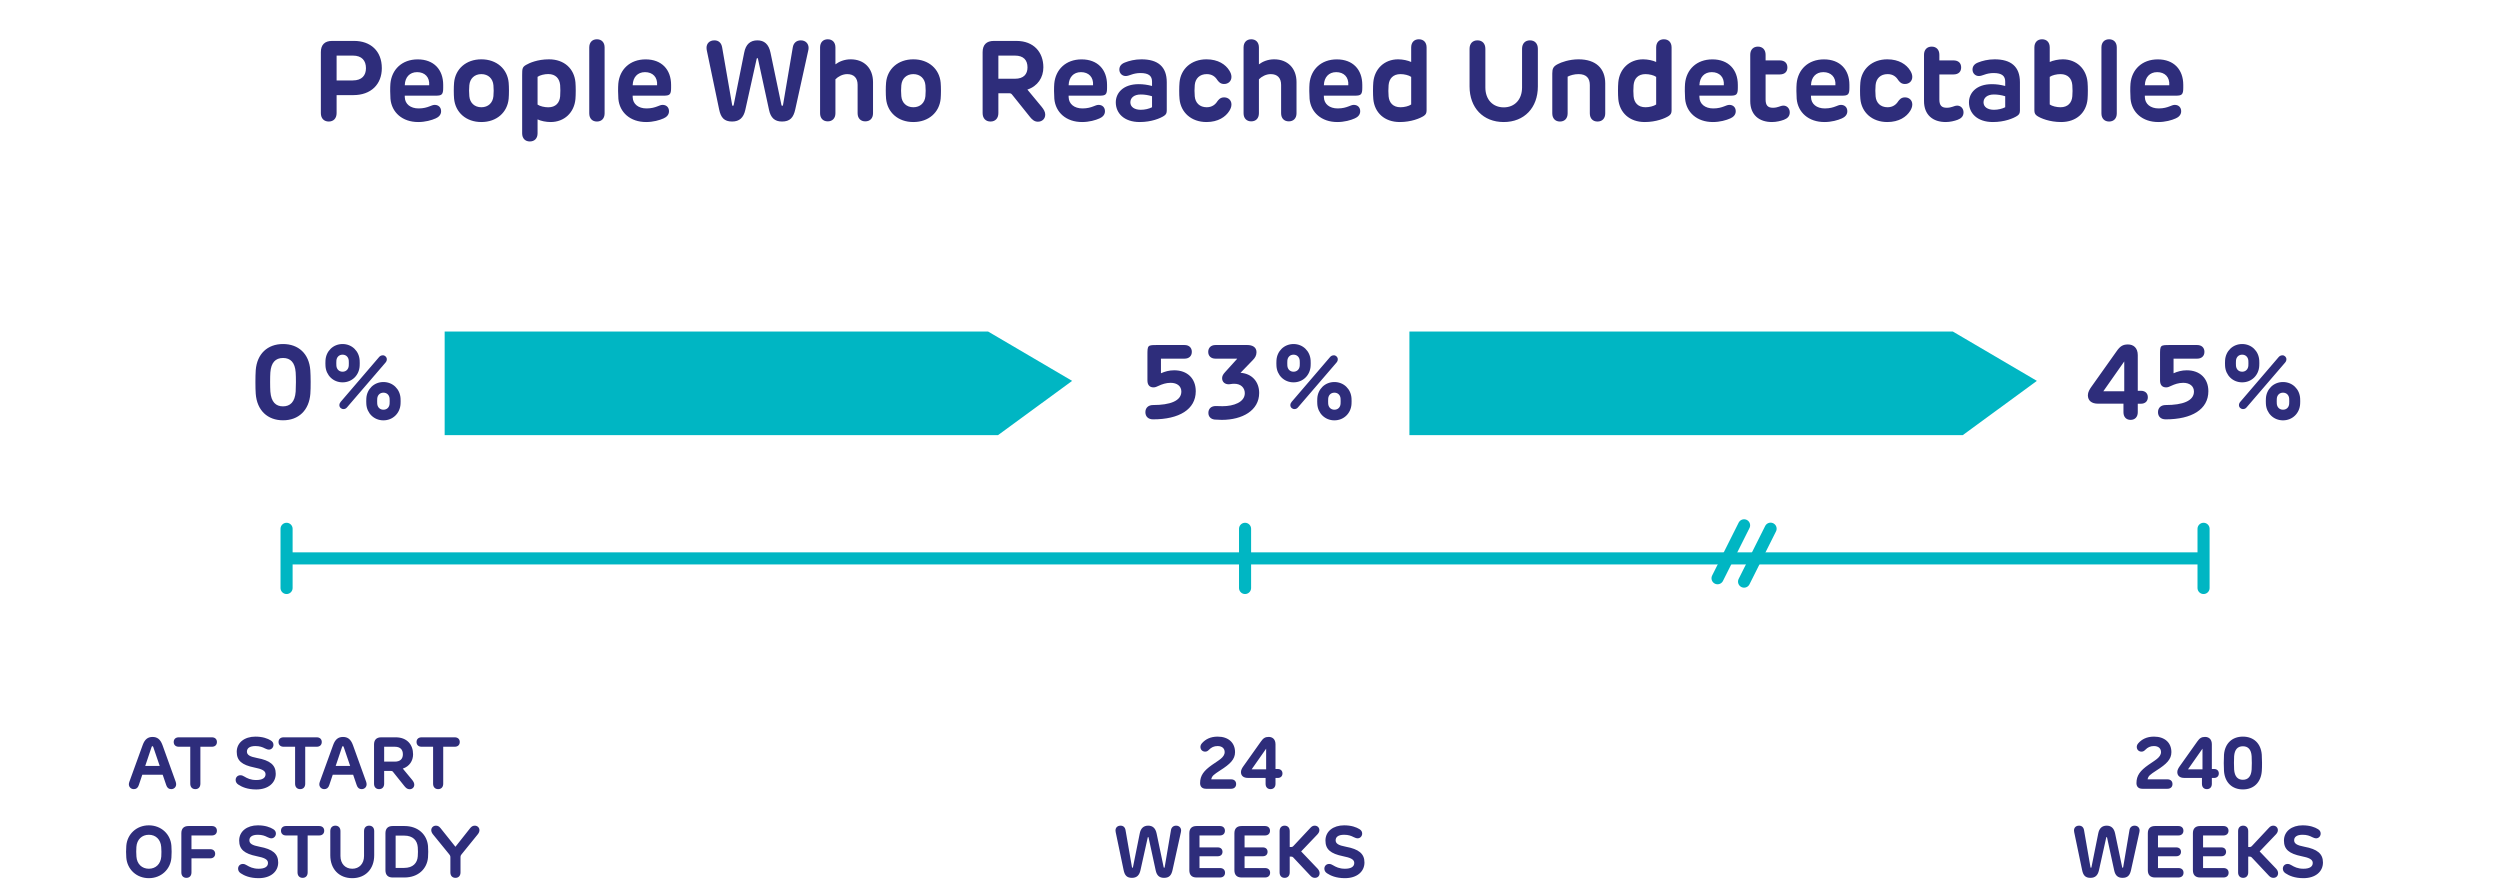<svg width="310" height="109" viewBox="0 0 310 109" fill="none" xmlns="http://www.w3.org/2000/svg">
<path d="M43.909 5.074H41.172C40.262 5.074 39.786 5.557 39.786 6.467V14.02C39.786 14.678 40.171 15.07 40.766 15.07C41.354 15.07 41.739 14.678 41.739 14.02V11.794H43.818C45.995 11.794 47.346 10.464 47.346 8.448C47.346 6.313 45.939 5.074 43.909 5.074ZM41.739 9.974V6.894H43.769C44.868 6.894 45.379 7.517 45.379 8.455C45.379 9.344 44.882 9.974 43.748 9.974H41.739ZM51.861 15.133C52.722 15.133 53.528 14.909 54.032 14.678C54.346 14.538 54.697 14.272 54.697 13.796C54.697 13.299 54.361 13.005 53.906 13.005C53.675 13.005 53.507 13.103 53.248 13.194C52.94 13.313 52.513 13.446 51.91 13.446C50.889 13.446 50.224 12.893 50.196 12.074L50.188 11.864H54.025C54.773 11.864 54.956 11.738 54.956 10.898V10.527C54.956 8.623 53.786 7.363 51.798 7.363C49.839 7.363 48.572 8.623 48.41 10.366C48.368 10.849 48.376 11.724 48.417 12.249C48.565 13.936 49.888 15.133 51.861 15.133ZM50.196 10.576V10.527C50.23 9.589 50.791 8.945 51.721 8.945C52.673 8.945 53.297 9.561 53.219 10.576H50.196ZM59.687 15.133C61.598 15.133 62.914 13.929 63.075 12.242C63.124 11.703 63.124 10.786 63.075 10.247C62.921 8.56 61.598 7.356 59.687 7.356C57.783 7.356 56.46 8.56 56.306 10.247C56.257 10.786 56.257 11.703 56.306 12.242C56.467 13.929 57.783 15.133 59.687 15.133ZM58.196 11.927C58.154 11.465 58.154 11.024 58.196 10.569C58.266 9.75 58.833 9.19 59.687 9.19C60.548 9.19 61.115 9.75 61.185 10.569C61.227 11.024 61.227 11.465 61.185 11.927C61.108 12.746 60.548 13.299 59.687 13.299C58.833 13.299 58.266 12.746 58.196 11.927ZM71.355 10.205C71.201 8.525 69.976 7.356 68.072 7.356C66.63 7.356 65.629 7.818 65.244 8.042C64.775 8.308 64.747 8.504 64.747 9.295V16.533C64.747 17.163 65.125 17.541 65.699 17.541C66.28 17.541 66.658 17.163 66.658 16.533V14.804C67.064 15 67.701 15.133 68.275 15.133C69.976 15.133 71.201 13.964 71.355 12.284C71.404 11.724 71.404 10.779 71.355 10.205ZM66.658 12.97V9.526C66.952 9.316 67.519 9.183 67.981 9.183C68.905 9.183 69.381 9.743 69.458 10.541C69.493 10.961 69.493 11.465 69.458 11.948C69.388 12.753 68.905 13.306 67.981 13.306C67.519 13.306 66.952 13.173 66.658 12.97ZM74.019 15.07C74.593 15.07 74.971 14.692 74.971 14.055V5.886C74.971 5.249 74.593 4.871 74.019 4.871C73.445 4.871 73.067 5.249 73.067 5.886V14.055C73.067 14.692 73.445 15.07 74.019 15.07ZM80.121 15.133C80.982 15.133 81.787 14.909 82.291 14.678C82.606 14.538 82.956 14.272 82.956 13.796C82.956 13.299 82.62 13.005 82.165 13.005C81.934 13.005 81.766 13.103 81.507 13.194C81.199 13.313 80.772 13.446 80.17 13.446C79.148 13.446 78.483 12.893 78.455 12.074L78.448 11.864H82.284C83.033 11.864 83.215 11.738 83.215 10.898V10.527C83.215 8.623 82.046 7.363 80.058 7.363C78.098 7.363 76.831 8.623 76.67 10.366C76.628 10.849 76.635 11.724 76.677 12.249C76.824 13.936 78.147 15.133 80.121 15.133ZM78.455 10.576V10.527C78.49 9.589 79.05 8.945 79.981 8.945C80.933 8.945 81.556 9.561 81.479 10.576H78.455ZM90.781 15.07C91.683 15.07 92.201 14.601 92.418 13.628L93.826 7.293C93.847 7.216 93.868 7.202 93.903 7.202C93.938 7.202 93.972 7.223 93.987 7.293L95.359 13.621C95.561 14.594 96.052 15.07 96.969 15.07C97.956 15.07 98.389 14.587 98.614 13.558L100.223 6.264C100.251 6.159 100.265 6.054 100.265 5.942C100.265 5.417 99.901 5.004 99.299 5.004C98.76 5.004 98.389 5.333 98.305 5.879L97.094 13.019C97.073 13.103 97.046 13.124 96.996 13.124C96.948 13.124 96.919 13.103 96.898 13.012L95.547 6.551C95.331 5.466 94.757 5.004 93.916 5.004C93.055 5.004 92.475 5.473 92.278 6.537L90.977 13.019C90.956 13.11 90.921 13.124 90.885 13.124C90.829 13.124 90.802 13.11 90.787 13.019L89.549 5.893C89.457 5.312 89.1 5.004 88.59 5.004C87.96 5.004 87.609 5.41 87.609 5.928C87.609 6.047 87.63 6.166 87.644 6.25L89.171 13.558C89.38 14.594 89.808 15.07 90.781 15.07ZM105.483 7.356C104.713 7.356 104.055 7.629 103.593 7.979V5.886C103.593 5.249 103.215 4.871 102.641 4.871C102.067 4.871 101.689 5.249 101.689 5.886V14.041C101.689 14.671 102.067 15.049 102.641 15.049C103.215 15.049 103.593 14.671 103.593 14.041V9.834C103.922 9.491 104.482 9.19 105.056 9.19C105.896 9.19 106.344 9.68 106.344 10.52V14.041C106.344 14.671 106.722 15.049 107.296 15.049C107.877 15.049 108.255 14.671 108.255 14.041V10.177C108.255 8.462 107.156 7.356 105.483 7.356ZM113.254 15.133C115.165 15.133 116.481 13.929 116.642 12.242C116.691 11.703 116.691 10.786 116.642 10.247C116.488 8.56 115.165 7.356 113.254 7.356C111.35 7.356 110.027 8.56 109.873 10.247C109.824 10.786 109.824 11.703 109.873 12.242C110.034 13.929 111.35 15.133 113.254 15.133ZM111.763 11.927C111.721 11.465 111.721 11.024 111.763 10.569C111.833 9.75 112.4 9.19 113.254 9.19C114.115 9.19 114.682 9.75 114.752 10.569C114.794 11.024 114.794 11.465 114.752 11.927C114.675 12.746 114.115 13.299 113.254 13.299C112.4 13.299 111.833 12.746 111.763 11.927ZM129.174 13.257L127.396 11.108C128.67 10.688 129.377 9.617 129.377 8.35C129.377 6.474 128.187 5.074 126.031 5.074H123.231C122.321 5.074 121.845 5.557 121.845 6.467V14.02C121.845 14.678 122.23 15.07 122.825 15.07C123.413 15.07 123.798 14.678 123.798 14.02V11.563H125.002C125.345 11.563 125.373 11.57 125.555 11.801L127.725 14.51C127.984 14.825 128.264 15.091 128.698 15.091C129.209 15.091 129.608 14.748 129.608 14.209C129.608 13.894 129.447 13.593 129.174 13.257ZM123.798 9.764V6.894H125.856C126.927 6.894 127.41 7.461 127.41 8.357C127.41 9.204 126.927 9.764 125.856 9.764H123.798ZM134.18 15.133C135.041 15.133 135.846 14.909 136.35 14.678C136.665 14.538 137.015 14.272 137.015 13.796C137.015 13.299 136.679 13.005 136.224 13.005C135.993 13.005 135.825 13.103 135.566 13.194C135.258 13.313 134.831 13.446 134.229 13.446C133.207 13.446 132.542 12.893 132.514 12.074L132.507 11.864H136.343C137.092 11.864 137.274 11.738 137.274 10.898V10.527C137.274 8.623 136.105 7.363 134.117 7.363C132.157 7.363 130.89 8.623 130.729 10.366C130.687 10.849 130.694 11.724 130.736 12.249C130.883 13.936 132.206 15.133 134.18 15.133ZM132.514 10.576V10.527C132.549 9.589 133.109 8.945 134.04 8.945C134.992 8.945 135.615 9.561 135.538 10.576H132.514ZM141.326 15.133C142.775 15.133 143.881 14.671 144.343 14.363C144.588 14.202 144.679 14.027 144.679 13.698V10.198C144.679 8.245 143.559 7.356 141.536 7.356C140.703 7.356 140.003 7.545 139.492 7.748C138.995 7.937 138.799 8.252 138.799 8.637C138.806 9.099 139.149 9.428 139.59 9.428C139.8 9.428 140.017 9.344 140.269 9.26C140.563 9.148 140.983 9.057 141.403 9.057C142.474 9.057 142.852 9.435 142.852 10.121V10.66C142.292 10.513 141.767 10.436 141.2 10.436C139.268 10.436 138.358 11.535 138.358 12.69C138.358 14.027 139.373 15.133 141.326 15.133ZM140.164 12.69C140.164 12.144 140.605 11.717 141.452 11.717C141.928 11.717 142.362 11.787 142.852 11.934V13.299C142.481 13.488 141.963 13.614 141.459 13.614C140.696 13.614 140.164 13.278 140.164 12.69ZM148.15 10.541C148.22 9.736 148.759 9.19 149.634 9.19C150.285 9.19 150.684 9.498 150.95 9.925C151.118 10.142 151.321 10.408 151.762 10.415C152.28 10.429 152.7 10.086 152.7 9.533C152.7 9.239 152.581 8.973 152.434 8.742C151.979 8 151.048 7.356 149.606 7.356C147.716 7.356 146.414 8.546 146.26 10.226C146.211 10.779 146.204 11.724 146.26 12.263C146.414 13.943 147.716 15.133 149.606 15.133C151.048 15.133 151.979 14.489 152.441 13.747C152.581 13.516 152.7 13.257 152.7 12.956C152.7 12.403 152.28 12.06 151.762 12.074C151.3 12.088 151.097 12.375 150.95 12.564C150.698 12.97 150.278 13.299 149.634 13.299C148.759 13.299 148.22 12.753 148.15 11.948C148.108 11.479 148.108 11.01 148.15 10.541ZM157.996 7.356C157.226 7.356 156.568 7.629 156.106 7.979V5.886C156.106 5.249 155.728 4.871 155.154 4.871C154.58 4.871 154.202 5.249 154.202 5.886V14.041C154.202 14.671 154.58 15.049 155.154 15.049C155.728 15.049 156.106 14.671 156.106 14.041V9.834C156.435 9.491 156.995 9.19 157.569 9.19C158.409 9.19 158.857 9.68 158.857 10.52V14.041C158.857 14.671 159.235 15.049 159.809 15.049C160.39 15.049 160.768 14.671 160.768 14.041V10.177C160.768 8.462 159.669 7.356 157.996 7.356ZM165.83 15.133C166.691 15.133 167.496 14.909 168 14.678C168.315 14.538 168.665 14.272 168.665 13.796C168.665 13.299 168.329 13.005 167.874 13.005C167.643 13.005 167.475 13.103 167.216 13.194C166.908 13.313 166.481 13.446 165.879 13.446C164.857 13.446 164.192 12.893 164.164 12.074L164.157 11.864H167.993C168.742 11.864 168.924 11.738 168.924 10.898V10.527C168.924 8.623 167.755 7.363 165.767 7.363C163.807 7.363 162.54 8.623 162.379 10.366C162.337 10.849 162.344 11.724 162.386 12.249C162.533 13.936 163.856 15.133 165.83 15.133ZM164.164 10.576V10.527C164.199 9.589 164.759 8.945 165.69 8.945C166.642 8.945 167.265 9.561 167.188 10.576H164.164ZM175.938 4.871C175.364 4.871 174.986 5.249 174.986 5.886V7.685C174.58 7.496 173.943 7.356 173.369 7.356C171.668 7.356 170.443 8.525 170.289 10.205C170.24 10.765 170.24 11.717 170.289 12.284C170.443 13.964 171.668 15.133 173.572 15.133C174.986 15.133 176.099 14.671 176.554 14.37C176.799 14.202 176.897 14.027 176.897 13.684V5.886C176.897 5.249 176.519 4.871 175.938 4.871ZM172.186 11.941C172.151 11.521 172.144 11.038 172.186 10.555C172.256 9.75 172.739 9.19 173.663 9.19C174.125 9.19 174.692 9.323 174.986 9.533V12.956C174.692 13.166 174.125 13.299 173.663 13.299C172.739 13.299 172.256 12.739 172.186 11.941ZM189.715 5.004C189.12 5.004 188.735 5.396 188.735 6.054V10.849C188.735 12.347 187.811 13.313 186.467 13.313C185.109 13.313 184.185 12.347 184.185 10.849V6.054C184.185 5.396 183.8 5.004 183.205 5.004C182.61 5.004 182.225 5.396 182.225 6.054V10.716C182.225 13.369 183.912 15.133 186.46 15.133C189.008 15.133 190.695 13.369 190.695 10.716V6.054C190.695 5.396 190.31 5.004 189.715 5.004ZM195.738 7.356C194.597 7.356 193.589 7.72 193.176 7.944C192.609 8.231 192.483 8.504 192.483 9.113V14.055C192.483 14.692 192.861 15.07 193.435 15.07C194.009 15.07 194.387 14.692 194.387 14.055V9.505C194.709 9.337 195.213 9.19 195.738 9.19C196.69 9.19 197.138 9.673 197.138 10.548V14.055C197.138 14.692 197.516 15.07 198.09 15.07C198.671 15.07 199.049 14.692 199.049 14.055V10.338C199.049 8.497 197.901 7.356 195.738 7.356ZM206.317 4.871C205.743 4.871 205.365 5.249 205.365 5.886V7.685C204.959 7.496 204.322 7.356 203.748 7.356C202.047 7.356 200.822 8.525 200.668 10.205C200.619 10.765 200.619 11.717 200.668 12.284C200.822 13.964 202.047 15.133 203.951 15.133C205.365 15.133 206.478 14.671 206.933 14.37C207.178 14.202 207.276 14.027 207.276 13.684V5.886C207.276 5.249 206.898 4.871 206.317 4.871ZM202.565 11.941C202.53 11.521 202.523 11.038 202.565 10.555C202.635 9.75 203.118 9.19 204.042 9.19C204.504 9.19 205.071 9.323 205.365 9.533V12.956C205.071 13.166 204.504 13.299 204.042 13.299C203.118 13.299 202.635 12.739 202.565 11.941ZM212.397 15.133C213.258 15.133 214.063 14.909 214.567 14.678C214.882 14.538 215.232 14.272 215.232 13.796C215.232 13.299 214.896 13.005 214.441 13.005C214.21 13.005 214.042 13.103 213.783 13.194C213.475 13.313 213.048 13.446 212.446 13.446C211.424 13.446 210.759 12.893 210.731 12.074L210.724 11.864H214.56C215.309 11.864 215.491 11.738 215.491 10.898V10.527C215.491 8.623 214.322 7.363 212.334 7.363C210.374 7.363 209.107 8.623 208.946 10.366C208.904 10.849 208.911 11.724 208.953 12.249C209.1 13.936 210.423 15.133 212.397 15.133ZM210.731 10.576V10.527C210.766 9.589 211.326 8.945 212.257 8.945C213.209 8.945 213.832 9.561 213.755 10.576H210.731ZM217.982 5.781C217.408 5.781 217.03 6.159 217.03 6.796V12.529C217.03 14.251 218.129 15.133 219.725 15.133C220.264 15.133 220.803 15 221.202 14.853C221.636 14.685 221.93 14.426 221.93 13.929C221.93 13.446 221.58 13.096 221.153 13.096C220.936 13.096 220.768 13.173 220.572 13.236C220.397 13.292 220.166 13.362 219.851 13.362C219.2 13.362 218.934 13.061 218.934 12.333V9.232H220.677C221.307 9.232 221.636 8.896 221.636 8.364C221.636 7.832 221.307 7.489 220.677 7.489H218.934V6.796C218.934 6.159 218.556 5.781 217.982 5.781ZM226.233 15.133C227.094 15.133 227.899 14.909 228.403 14.678C228.718 14.538 229.068 14.272 229.068 13.796C229.068 13.299 228.732 13.005 228.277 13.005C228.046 13.005 227.878 13.103 227.619 13.194C227.311 13.313 226.884 13.446 226.282 13.446C225.26 13.446 224.595 12.893 224.567 12.074L224.56 11.864H228.396C229.145 11.864 229.327 11.738 229.327 10.898V10.527C229.327 8.623 228.158 7.363 226.17 7.363C224.21 7.363 222.943 8.623 222.782 10.366C222.74 10.849 222.747 11.724 222.789 12.249C222.936 13.936 224.259 15.133 226.233 15.133ZM224.567 10.576V10.527C224.602 9.589 225.162 8.945 226.093 8.945C227.045 8.945 227.668 9.561 227.591 10.576H224.567ZM232.574 10.541C232.644 9.736 233.183 9.19 234.058 9.19C234.709 9.19 235.108 9.498 235.374 9.925C235.542 10.142 235.745 10.408 236.186 10.415C236.704 10.429 237.124 10.086 237.124 9.533C237.124 9.239 237.005 8.973 236.858 8.742C236.403 8 235.472 7.356 234.03 7.356C232.14 7.356 230.838 8.546 230.684 10.226C230.635 10.779 230.628 11.724 230.684 12.263C230.838 13.943 232.14 15.133 234.03 15.133C235.472 15.133 236.403 14.489 236.865 13.747C237.005 13.516 237.124 13.257 237.124 12.956C237.124 12.403 236.704 12.06 236.186 12.074C235.724 12.088 235.521 12.375 235.374 12.564C235.122 12.97 234.702 13.299 234.058 13.299C233.183 13.299 232.644 12.753 232.574 11.948C232.532 11.479 232.532 11.01 232.574 10.541ZM239.529 5.781C238.955 5.781 238.577 6.159 238.577 6.796V12.529C238.577 14.251 239.676 15.133 241.272 15.133C241.811 15.133 242.35 15 242.749 14.853C243.183 14.685 243.477 14.426 243.477 13.929C243.477 13.446 243.127 13.096 242.7 13.096C242.483 13.096 242.315 13.173 242.119 13.236C241.944 13.292 241.713 13.362 241.398 13.362C240.747 13.362 240.481 13.061 240.481 12.333V9.232H242.224C242.854 9.232 243.183 8.896 243.183 8.364C243.183 7.832 242.854 7.489 242.224 7.489H240.481V6.796C240.481 6.159 240.103 5.781 239.529 5.781ZM247.119 15.133C248.568 15.133 249.674 14.671 250.136 14.363C250.381 14.202 250.472 14.027 250.472 13.698V10.198C250.472 8.245 249.352 7.356 247.329 7.356C246.496 7.356 245.796 7.545 245.285 7.748C244.788 7.937 244.592 8.252 244.592 8.637C244.599 9.099 244.942 9.428 245.383 9.428C245.593 9.428 245.81 9.344 246.062 9.26C246.356 9.148 246.776 9.057 247.196 9.057C248.267 9.057 248.645 9.435 248.645 10.121V10.66C248.085 10.513 247.56 10.436 246.993 10.436C245.061 10.436 244.151 11.535 244.151 12.69C244.151 14.027 245.166 15.133 247.119 15.133ZM245.957 12.69C245.957 12.144 246.398 11.717 247.245 11.717C247.721 11.717 248.155 11.787 248.645 11.934V13.299C248.274 13.488 247.756 13.614 247.252 13.614C246.489 13.614 245.957 13.278 245.957 12.69ZM258.857 10.205C258.71 8.525 257.485 7.356 255.791 7.356C255.21 7.356 254.58 7.496 254.167 7.685V5.886C254.167 5.249 253.796 4.871 253.215 4.871C252.641 4.871 252.263 5.249 252.263 5.886V13.684C252.263 14.027 252.361 14.202 252.599 14.37C253.054 14.678 254.167 15.133 255.581 15.133C257.485 15.133 258.71 13.964 258.857 12.284C258.906 11.717 258.906 10.765 258.857 10.205ZM254.167 12.956V9.533C254.461 9.323 255.028 9.19 255.497 9.19C256.421 9.19 256.904 9.75 256.967 10.555C257.009 11.038 257.002 11.521 256.967 11.941C256.904 12.739 256.421 13.299 255.497 13.299C255.028 13.299 254.461 13.166 254.167 12.956ZM261.529 15.07C262.103 15.07 262.481 14.692 262.481 14.055V5.886C262.481 5.249 262.103 4.871 261.529 4.871C260.955 4.871 260.577 5.249 260.577 5.886V14.055C260.577 14.692 260.955 15.07 261.529 15.07ZM267.631 15.133C268.492 15.133 269.297 14.909 269.801 14.678C270.116 14.538 270.466 14.272 270.466 13.796C270.466 13.299 270.13 13.005 269.675 13.005C269.444 13.005 269.276 13.103 269.017 13.194C268.709 13.313 268.282 13.446 267.68 13.446C266.658 13.446 265.993 12.893 265.965 12.074L265.958 11.864H269.794C270.543 11.864 270.725 11.738 270.725 10.898V10.527C270.725 8.623 269.556 7.363 267.568 7.363C265.608 7.363 264.341 8.623 264.18 10.366C264.138 10.849 264.145 11.724 264.187 12.249C264.334 13.936 265.657 15.133 267.631 15.133ZM265.965 10.576V10.527C266 9.589 266.56 8.945 267.491 8.945C268.443 8.945 269.066 9.561 268.989 10.576H265.965Z" fill="#2E2D7B"/>
<path d="M55.138 41.114V53.955H123.755L132.945 47.229L122.53 41.114H55.138Z" fill="#00B6C3"/>
<path d="M174.767 41.114V53.955H243.383L252.573 47.229L242.158 41.114H174.767Z" fill="#00B6C3"/>
<path d="M35.097 52.117C37.041 52.117 38.328 50.862 38.484 48.828C38.542 48.081 38.529 46.566 38.477 45.903C38.328 43.862 37.008 42.66 35.097 42.66C33.167 42.66 31.867 43.882 31.711 45.903C31.659 46.651 31.659 48.152 31.711 48.828C31.867 50.908 33.193 52.117 35.097 52.117ZM33.524 48.555C33.485 48.009 33.485 46.703 33.524 46.176C33.615 44.967 34.155 44.389 35.097 44.389C36.027 44.389 36.579 44.954 36.664 46.176C36.709 46.787 36.703 48.009 36.664 48.555C36.573 49.855 35.975 50.388 35.091 50.388C34.213 50.388 33.622 49.861 33.524 48.555ZM42.583 50.726C42.765 50.726 42.908 50.661 43.032 50.511L47.803 44.961C47.913 44.831 47.965 44.707 47.965 44.538C47.965 44.272 47.725 44.05 47.471 44.057C47.289 44.063 47.133 44.129 47.01 44.272L42.245 49.829C42.141 49.953 42.083 50.083 42.083 50.245C42.083 50.518 42.323 50.726 42.583 50.726ZM40.36 45.383C40.425 46.527 41.309 47.411 42.479 47.411C43.656 47.411 44.533 46.527 44.598 45.383C44.611 45.142 44.611 44.928 44.598 44.688C44.533 43.544 43.649 42.66 42.479 42.66C41.309 42.66 40.425 43.544 40.36 44.688C40.347 44.928 40.347 45.142 40.36 45.383ZM41.712 45.357C41.699 45.169 41.699 44.895 41.712 44.714C41.745 44.297 42.031 43.979 42.479 43.979C42.928 43.979 43.214 44.297 43.246 44.714C43.259 44.895 43.259 45.169 43.246 45.357C43.214 45.773 42.928 46.092 42.479 46.092C42.031 46.092 41.745 45.773 41.712 45.357ZM45.424 50.096C45.489 51.239 46.373 52.123 47.543 52.123C48.719 52.123 49.603 51.239 49.668 50.096C49.681 49.855 49.681 49.641 49.668 49.4C49.603 48.256 48.719 47.372 47.543 47.372C46.373 47.372 45.489 48.256 45.424 49.4C45.411 49.641 45.411 49.855 45.424 50.096ZM46.776 50.069C46.763 49.888 46.763 49.614 46.776 49.426C46.808 49.01 47.094 48.691 47.543 48.691C47.998 48.691 48.284 49.01 48.31 49.426C48.323 49.614 48.323 49.888 48.31 50.069C48.284 50.486 47.998 50.804 47.543 50.804C47.094 50.804 46.808 50.486 46.776 50.069Z" fill="#2E2D7B"/>
<path d="M15.979 97.254C15.979 97.583 16.235 97.853 16.595 97.853C16.888 97.853 17.099 97.7 17.212 97.353L17.644 96.066H20.173L20.614 97.358C20.726 97.704 20.938 97.853 21.23 97.853C21.59 97.853 21.842 97.583 21.842 97.259C21.842 97.164 21.829 97.061 21.788 96.944L20.146 92.385C19.876 91.643 19.475 91.382 18.917 91.382C18.359 91.382 17.959 91.643 17.693 92.385L16.042 96.939C15.997 97.061 15.979 97.169 15.979 97.254ZM18.008 94.977L18.8 92.624C18.823 92.556 18.85 92.525 18.899 92.525C18.953 92.525 18.976 92.556 19.003 92.624L19.804 94.977H18.008ZM26.274 91.427H22.166C21.779 91.427 21.54 91.656 21.54 92.007C21.54 92.367 21.779 92.597 22.166 92.597H23.592V97.178C23.592 97.601 23.84 97.853 24.222 97.853C24.605 97.853 24.848 97.601 24.848 97.178V92.597H26.274C26.661 92.597 26.899 92.367 26.899 92.007C26.899 91.656 26.661 91.427 26.274 91.427ZM31.767 97.893C33.265 97.893 34.192 97.079 34.192 95.949C34.192 94.865 33.495 94.293 31.888 93.996C30.961 93.821 30.619 93.605 30.619 93.195C30.619 92.79 30.948 92.511 31.668 92.511C32.203 92.511 32.559 92.646 32.856 92.804C33.027 92.88 33.175 92.952 33.351 92.952C33.661 92.952 33.909 92.682 33.909 92.367C33.909 92.124 33.796 91.949 33.576 91.814C33.189 91.575 32.572 91.341 31.668 91.341C30.331 91.341 29.355 92.079 29.355 93.227C29.355 94.325 29.994 94.856 31.537 95.171C32.41 95.346 32.928 95.544 32.928 96.003C32.928 96.476 32.523 96.723 31.767 96.723C31.065 96.723 30.642 96.498 30.286 96.287C30.138 96.197 29.998 96.129 29.809 96.129C29.476 96.129 29.22 96.368 29.22 96.714C29.22 96.953 29.337 97.151 29.553 97.29C29.985 97.578 30.678 97.893 31.767 97.893ZM39.273 91.427H35.165C34.778 91.427 34.539 91.656 34.539 92.007C34.539 92.367 34.778 92.597 35.165 92.597H36.591V97.178C36.591 97.601 36.839 97.853 37.221 97.853C37.604 97.853 37.847 97.601 37.847 97.178V92.597H39.273C39.66 92.597 39.899 92.367 39.899 92.007C39.899 91.656 39.66 91.427 39.273 91.427ZM39.595 97.254C39.595 97.583 39.852 97.853 40.212 97.853C40.504 97.853 40.716 97.7 40.828 97.353L41.26 96.066H43.789L44.23 97.358C44.343 97.704 44.554 97.853 44.847 97.853C45.207 97.853 45.459 97.583 45.459 97.259C45.459 97.164 45.445 97.061 45.405 96.944L43.762 92.385C43.492 91.643 43.092 91.382 42.534 91.382C41.976 91.382 41.575 91.643 41.31 92.385L39.658 96.939C39.613 97.061 39.595 97.169 39.595 97.254ZM41.625 94.977L42.417 92.624C42.439 92.556 42.466 92.525 42.516 92.525C42.57 92.525 42.592 92.556 42.619 92.624L43.42 94.977H41.625ZM51.091 96.687L49.948 95.306C50.767 95.036 51.222 94.347 51.222 93.533C51.222 92.327 50.457 91.427 49.071 91.427H47.271C46.686 91.427 46.38 91.737 46.38 92.322V97.178C46.38 97.601 46.627 97.853 47.01 97.853C47.388 97.853 47.635 97.601 47.635 97.178V95.598H48.409C48.63 95.598 48.648 95.603 48.765 95.751L50.16 97.493C50.326 97.695 50.506 97.866 50.785 97.866C51.114 97.866 51.37 97.646 51.37 97.299C51.37 97.097 51.267 96.903 51.091 96.687ZM47.635 94.442V92.597H48.958C49.647 92.597 49.957 92.961 49.957 93.537C49.957 94.082 49.647 94.442 48.958 94.442H47.635ZM56.385 91.427H52.277C51.89 91.427 51.651 91.656 51.651 92.007C51.651 92.367 51.89 92.597 52.277 92.597H53.703V97.178C53.703 97.601 53.951 97.853 54.333 97.853C54.716 97.853 54.959 97.601 54.959 97.178V92.597H56.385C56.772 92.597 57.011 92.367 57.011 92.007C57.011 91.656 56.772 91.427 56.385 91.427ZM18.456 108.893C19.986 108.893 21.147 107.8 21.255 106.346C21.291 105.856 21.291 105.374 21.255 104.888C21.156 103.435 19.986 102.341 18.456 102.341C16.926 102.341 15.769 103.435 15.661 104.888C15.625 105.379 15.621 105.86 15.661 106.346C15.774 107.8 16.926 108.893 18.456 108.893ZM16.912 105.023C16.975 104.105 17.592 103.511 18.456 103.511C19.32 103.511 19.923 104.105 19.99 105.023C20.022 105.419 20.026 105.82 19.999 106.216C19.927 107.129 19.32 107.723 18.456 107.723C17.592 107.723 16.98 107.129 16.917 106.216C16.885 105.815 16.885 105.415 16.912 105.023ZM23.742 103.597H26.271C26.658 103.597 26.897 103.367 26.897 103.012C26.897 102.656 26.658 102.427 26.271 102.427H23.378C22.793 102.427 22.487 102.737 22.487 103.322V108.178C22.487 108.601 22.734 108.853 23.117 108.853C23.495 108.853 23.742 108.601 23.742 108.178V106.436H26.064C26.442 106.436 26.681 106.211 26.681 105.869C26.681 105.523 26.442 105.298 26.064 105.298H23.742V103.597ZM32.07 108.893C33.569 108.893 34.496 108.079 34.496 106.949C34.496 105.865 33.798 105.293 32.192 104.996C31.265 104.821 30.923 104.605 30.923 104.195C30.923 103.79 31.251 103.511 31.971 103.511C32.507 103.511 32.862 103.646 33.159 103.804C33.33 103.88 33.479 103.952 33.654 103.952C33.965 103.952 34.212 103.682 34.212 103.367C34.212 103.124 34.1 102.949 33.879 102.814C33.492 102.575 32.876 102.341 31.971 102.341C30.635 102.341 29.658 103.079 29.658 104.227C29.658 105.325 30.297 105.856 31.841 106.171C32.714 106.346 33.231 106.544 33.231 107.003C33.231 107.476 32.826 107.723 32.07 107.723C31.368 107.723 30.945 107.498 30.59 107.287C30.441 107.197 30.302 107.129 30.113 107.129C29.78 107.129 29.523 107.368 29.523 107.714C29.523 107.953 29.64 108.151 29.856 108.29C30.288 108.578 30.981 108.893 32.07 108.893ZM39.576 102.427H35.468C35.081 102.427 34.842 102.656 34.842 103.007C34.842 103.367 35.081 103.597 35.468 103.597H36.894V108.178C36.894 108.601 37.142 108.853 37.524 108.853C37.907 108.853 38.15 108.601 38.15 108.178V103.597H39.576C39.963 103.597 40.202 103.367 40.202 103.007C40.202 102.656 39.963 102.427 39.576 102.427ZM45.771 102.382C45.388 102.382 45.141 102.634 45.141 103.057V106.139C45.141 107.102 44.547 107.723 43.683 107.723C42.81 107.723 42.216 107.102 42.216 106.139V103.057C42.216 102.634 41.968 102.382 41.586 102.382C41.203 102.382 40.956 102.634 40.956 103.057V106.054C40.956 107.759 42.04 108.893 43.678 108.893C45.316 108.893 46.401 107.759 46.401 106.054V103.057C46.401 102.634 46.153 102.382 45.771 102.382ZM48.686 108.808H50.153C51.876 108.808 52.952 107.719 53.073 106.328C53.109 105.856 53.109 105.379 53.073 104.906C52.956 103.516 51.876 102.427 50.153 102.427H48.686C48.105 102.427 47.795 102.737 47.795 103.322V107.912C47.795 108.497 48.105 108.808 48.686 108.808ZM49.059 107.62V103.615H50.121C51.21 103.615 51.741 104.218 51.804 105.055C51.836 105.419 51.831 105.815 51.804 106.18C51.75 107.012 51.21 107.62 50.121 107.62H49.059ZM59.452 102.94C59.452 102.634 59.209 102.382 58.876 102.382C58.651 102.382 58.471 102.476 58.3 102.692L56.473 105.001L54.628 102.692C54.457 102.472 54.282 102.382 54.056 102.382C53.719 102.382 53.476 102.634 53.476 102.94C53.476 103.111 53.557 103.295 53.683 103.453L55.636 105.851C55.874 106.144 55.847 106.139 55.847 106.481V108.178C55.847 108.601 56.095 108.853 56.477 108.853C56.855 108.853 57.103 108.601 57.103 108.178V106.481C57.103 106.13 57.081 106.121 57.288 105.869L59.245 103.453C59.376 103.295 59.452 103.111 59.452 102.94Z" fill="#2E2D7B"/>
<path d="M149.546 97.808H152.66C153.042 97.808 153.281 97.578 153.281 97.223C153.281 96.867 153.042 96.638 152.66 96.638H150.194C150.284 96.201 150.5 96.057 151.314 95.522C152.538 94.748 153.146 94.154 153.146 93.267C153.146 92.106 152.331 91.341 150.986 91.341C150.081 91.341 149.474 91.683 149.06 92.142C148.907 92.304 148.853 92.475 148.853 92.615C148.853 92.979 149.123 93.204 149.442 93.204C149.649 93.204 149.784 93.101 149.91 92.975C150.203 92.673 150.531 92.511 150.977 92.511C151.575 92.511 151.859 92.84 151.859 93.258C151.859 93.929 151.058 94.302 150.288 94.851C149.289 95.558 148.812 96.147 148.812 97.11C148.812 97.497 149.024 97.808 149.546 97.808ZM158.432 95.355H158.162V92.295C158.162 91.679 157.802 91.377 157.321 91.377C156.88 91.377 156.641 91.535 156.353 91.949L154.175 95.018C154.027 95.225 153.878 95.477 153.878 95.733C153.878 96.21 154.211 96.462 154.742 96.462H156.934V97.196C156.934 97.605 157.172 97.853 157.546 97.853C157.919 97.853 158.162 97.605 158.162 97.196V96.467H158.432C158.801 96.467 159.026 96.246 159.026 95.909C159.026 95.571 158.801 95.355 158.432 95.355ZM155.206 95.396L157.001 92.835V95.396H155.206ZM140.361 108.853C140.941 108.853 141.274 108.551 141.414 107.926L142.318 103.853C142.332 103.804 142.345 103.795 142.368 103.795C142.39 103.795 142.413 103.808 142.422 103.853L143.304 107.921C143.434 108.547 143.749 108.853 144.339 108.853C144.973 108.853 145.252 108.542 145.396 107.881L146.431 103.192C146.449 103.124 146.458 103.057 146.458 102.985C146.458 102.647 146.224 102.382 145.837 102.382C145.491 102.382 145.252 102.593 145.198 102.944L144.42 107.534C144.406 107.588 144.388 107.602 144.357 107.602C144.325 107.602 144.307 107.588 144.294 107.53L143.425 103.376C143.286 102.679 142.917 102.382 142.377 102.382C141.823 102.382 141.45 102.683 141.324 103.367L140.487 107.534C140.473 107.593 140.451 107.602 140.428 107.602C140.392 107.602 140.374 107.593 140.365 107.534L139.569 102.953C139.51 102.58 139.281 102.382 138.952 102.382C138.547 102.382 138.322 102.643 138.322 102.976C138.322 103.052 138.336 103.129 138.345 103.183L139.326 107.881C139.461 108.547 139.735 108.853 140.361 108.853ZM148.368 108.808H151.275C151.666 108.808 151.905 108.578 151.905 108.218C151.905 107.867 151.666 107.638 151.275 107.638H148.737V106.175H151.005C151.365 106.175 151.59 105.959 151.59 105.626C151.59 105.293 151.365 105.077 151.005 105.077H148.737V103.597H151.266C151.653 103.597 151.891 103.367 151.891 103.012C151.891 102.656 151.653 102.427 151.266 102.427H148.368C147.787 102.427 147.477 102.737 147.477 103.322V107.912C147.477 108.497 147.787 108.808 148.368 108.808ZM153.957 108.808H156.864C157.256 108.808 157.494 108.578 157.494 108.218C157.494 107.867 157.256 107.638 156.864 107.638H154.326V106.175H156.594C156.954 106.175 157.179 105.959 157.179 105.626C157.179 105.293 156.954 105.077 156.594 105.077H154.326V103.597H156.855C157.242 103.597 157.481 103.367 157.481 103.012C157.481 102.656 157.242 102.427 156.855 102.427H153.957C153.377 102.427 153.066 102.737 153.066 103.322V107.912C153.066 108.497 153.377 108.808 153.957 108.808ZM163.399 107.732L161.343 105.577L163.359 103.466C163.521 103.291 163.602 103.124 163.602 102.94C163.602 102.611 163.35 102.382 163.026 102.382C162.823 102.382 162.657 102.463 162.481 102.661L160.443 104.839C160.263 105.032 160.258 105.032 159.925 105.032V103.057C159.925 102.634 159.678 102.382 159.295 102.382C158.917 102.382 158.67 102.634 158.67 103.057V108.178C158.67 108.601 158.917 108.853 159.295 108.853C159.678 108.853 159.925 108.601 159.925 108.178V106.216C160.267 106.216 160.272 106.22 160.443 106.409L162.477 108.574C162.657 108.776 162.841 108.853 163.048 108.853C163.386 108.853 163.629 108.628 163.629 108.272C163.629 108.115 163.57 107.921 163.399 107.732ZM166.768 108.893C168.266 108.893 169.193 108.079 169.193 106.949C169.193 105.865 168.496 105.293 166.889 104.996C165.962 104.821 165.62 104.605 165.62 104.195C165.62 103.79 165.949 103.511 166.669 103.511C167.204 103.511 167.56 103.646 167.857 103.804C168.028 103.88 168.176 103.952 168.352 103.952C168.662 103.952 168.91 103.682 168.91 103.367C168.91 103.124 168.797 102.949 168.577 102.814C168.19 102.575 167.573 102.341 166.669 102.341C165.332 102.341 164.356 103.079 164.356 104.227C164.356 105.325 164.995 105.856 166.538 106.171C167.411 106.346 167.929 106.544 167.929 107.003C167.929 107.476 167.524 107.723 166.768 107.723C166.066 107.723 165.643 107.498 165.287 107.287C165.139 107.197 164.999 107.129 164.81 107.129C164.477 107.129 164.221 107.368 164.221 107.714C164.221 107.953 164.338 108.151 164.554 108.29C164.986 108.578 165.679 108.893 166.768 108.893Z" fill="#2E2D7B"/>
<path d="M265.653 97.808H268.767C269.15 97.808 269.388 97.578 269.388 97.223C269.388 96.867 269.15 96.638 268.767 96.638H266.301C266.391 96.201 266.607 96.057 267.422 95.522C268.646 94.748 269.253 94.154 269.253 93.267C269.253 92.106 268.439 91.341 267.093 91.341C266.189 91.341 265.581 91.683 265.167 92.142C265.014 92.304 264.96 92.475 264.96 92.615C264.96 92.979 265.23 93.204 265.55 93.204C265.757 93.204 265.892 93.101 266.018 92.975C266.31 92.673 266.639 92.511 267.084 92.511C267.683 92.511 267.966 92.84 267.966 93.258C267.966 93.929 267.165 94.302 266.396 94.851C265.397 95.558 264.92 96.147 264.92 97.11C264.92 97.497 265.131 97.808 265.653 97.808ZM274.539 95.355H274.269V92.295C274.269 91.679 273.909 91.377 273.428 91.377C272.987 91.377 272.748 91.535 272.46 91.949L270.282 95.018C270.134 95.225 269.985 95.477 269.985 95.733C269.985 96.21 270.318 96.462 270.849 96.462H273.041V97.196C273.041 97.605 273.279 97.853 273.653 97.853C274.026 97.853 274.269 97.605 274.269 97.196V96.467H274.539C274.908 96.467 275.133 96.246 275.133 95.909C275.133 95.571 274.908 95.355 274.539 95.355ZM271.313 95.396L273.108 92.835V95.396H271.313ZM278.12 97.889C279.465 97.889 280.356 97.02 280.464 95.612C280.505 95.094 280.496 94.046 280.46 93.587C280.356 92.174 279.443 91.341 278.12 91.341C276.783 91.341 275.883 92.187 275.775 93.587C275.739 94.104 275.739 95.144 275.775 95.612C275.883 97.052 276.801 97.889 278.12 97.889ZM277.031 95.423C277.004 95.045 277.004 94.14 277.031 93.776C277.094 92.939 277.467 92.538 278.12 92.538C278.763 92.538 279.146 92.93 279.204 93.776C279.236 94.199 279.231 95.045 279.204 95.423C279.141 96.323 278.727 96.692 278.115 96.692C277.508 96.692 277.098 96.327 277.031 95.423ZM259.215 108.853C259.795 108.853 260.128 108.551 260.268 107.926L261.172 103.853C261.186 103.804 261.199 103.795 261.222 103.795C261.244 103.795 261.267 103.808 261.276 103.853L262.158 107.921C262.288 108.547 262.603 108.853 263.193 108.853C263.827 108.853 264.106 108.542 264.25 107.881L265.285 103.192C265.303 103.124 265.312 103.057 265.312 102.985C265.312 102.647 265.078 102.382 264.691 102.382C264.345 102.382 264.106 102.593 264.052 102.944L263.274 107.534C263.26 107.588 263.242 107.602 263.211 107.602C263.179 107.602 263.161 107.588 263.148 107.53L262.279 103.376C262.14 102.679 261.771 102.382 261.231 102.382C260.677 102.382 260.304 102.683 260.178 103.367L259.341 107.534C259.327 107.593 259.305 107.602 259.282 107.602C259.246 107.602 259.228 107.593 259.219 107.534L258.423 102.953C258.364 102.58 258.135 102.382 257.806 102.382C257.401 102.382 257.176 102.643 257.176 102.976C257.176 103.052 257.19 103.129 257.199 103.183L258.18 107.881C258.315 108.547 258.589 108.853 259.215 108.853ZM267.221 108.808H270.128C270.52 108.808 270.758 108.578 270.758 108.218C270.758 107.867 270.52 107.638 270.128 107.638H267.59V106.175H269.858C270.218 106.175 270.443 105.959 270.443 105.626C270.443 105.293 270.218 105.077 269.858 105.077H267.59V103.597H270.119C270.506 103.597 270.745 103.367 270.745 103.012C270.745 102.656 270.506 102.427 270.119 102.427H267.221C266.641 102.427 266.33 102.737 266.33 103.322V107.912C266.33 108.497 266.641 108.808 267.221 108.808ZM272.811 108.808H275.718C276.11 108.808 276.348 108.578 276.348 108.218C276.348 107.867 276.11 107.638 275.718 107.638H273.18V106.175H275.448C275.808 106.175 276.033 105.959 276.033 105.626C276.033 105.293 275.808 105.077 275.448 105.077H273.18V103.597H275.709C276.096 103.597 276.335 103.367 276.335 103.012C276.335 102.656 276.096 102.427 275.709 102.427H272.811C272.231 102.427 271.92 102.737 271.92 103.322V107.912C271.92 108.497 272.231 108.808 272.811 108.808ZM282.253 107.732L280.197 105.577L282.213 103.466C282.375 103.291 282.456 103.124 282.456 102.94C282.456 102.611 282.204 102.382 281.88 102.382C281.677 102.382 281.511 102.463 281.335 102.661L279.297 104.839C279.117 105.032 279.112 105.032 278.779 105.032V103.057C278.779 102.634 278.532 102.382 278.149 102.382C277.771 102.382 277.524 102.634 277.524 103.057V108.178C277.524 108.601 277.771 108.853 278.149 108.853C278.532 108.853 278.779 108.601 278.779 108.178V106.216C279.121 106.216 279.126 106.22 279.297 106.409L281.331 108.574C281.511 108.776 281.695 108.853 281.902 108.853C282.24 108.853 282.483 108.628 282.483 108.272C282.483 108.115 282.424 107.921 282.253 107.732ZM285.621 108.893C287.12 108.893 288.047 108.079 288.047 106.949C288.047 105.865 287.349 105.293 285.743 104.996C284.816 104.821 284.474 104.605 284.474 104.195C284.474 103.79 284.802 103.511 285.522 103.511C286.058 103.511 286.413 103.646 286.71 103.804C286.881 103.88 287.03 103.952 287.205 103.952C287.516 103.952 287.763 103.682 287.763 103.367C287.763 103.124 287.651 102.949 287.43 102.814C287.043 102.575 286.427 102.341 285.522 102.341C284.186 102.341 283.209 103.079 283.209 104.227C283.209 105.325 283.848 105.856 285.392 106.171C286.265 106.346 286.782 106.544 286.782 107.003C286.782 107.476 286.377 107.723 285.621 107.723C284.919 107.723 284.496 107.498 284.141 107.287C283.992 107.197 283.853 107.129 283.664 107.129C283.331 107.129 283.074 107.368 283.074 107.714C283.074 107.953 283.191 108.151 283.407 108.29C283.839 108.578 284.532 108.893 285.621 108.893Z" fill="#2E2D7B"/>
<path d="M148.274 48.51C148.274 46.95 147.254 45.916 145.596 45.916C144.985 45.916 144.446 46.066 143.958 46.286V44.473H146.883C147.442 44.473 147.787 44.142 147.787 43.628C147.787 43.114 147.442 42.783 146.883 42.783H143.549C142.281 42.783 142.281 42.783 142.281 44.077V47.17C142.281 47.794 142.606 48.035 143.035 48.035C143.289 48.035 143.425 47.944 143.672 47.84C144.075 47.651 144.582 47.469 145.154 47.469C145.973 47.469 146.487 47.892 146.487 48.555C146.487 49.718 145.076 50.225 142.983 50.225C142.392 50.225 142.028 50.57 142.028 51.109C142.028 51.656 142.392 52 142.977 52C146.22 52 148.274 50.765 148.274 48.51ZM150.723 44.473H153.394L153.401 44.499L151.893 46.163C151.626 46.449 151.542 46.683 151.542 46.891C151.542 47.404 151.932 47.651 152.341 47.651C152.582 47.651 152.679 47.587 153.05 47.587C153.901 47.587 154.356 48.113 154.356 48.757C154.356 49.868 152.978 50.368 151.6 50.368C151.366 50.368 151.009 50.349 150.749 50.349C150.183 50.349 149.839 50.687 149.839 51.194C149.839 51.694 150.177 51.98 150.625 52.026C150.872 52.045 151.236 52.065 151.496 52.065C154.044 52.065 156.137 50.908 156.137 48.724C156.137 47.327 155.227 46.319 153.823 46.228L155.351 44.648C155.63 44.369 155.806 44.07 155.806 43.667C155.806 43.043 155.292 42.783 154.675 42.783H150.723C150.164 42.783 149.819 43.121 149.819 43.635C149.819 44.142 150.164 44.473 150.723 44.473ZM160.503 50.726C160.685 50.726 160.828 50.661 160.952 50.511L165.723 44.961C165.833 44.831 165.885 44.707 165.885 44.538C165.885 44.272 165.645 44.05 165.391 44.057C165.209 44.063 165.053 44.129 164.93 44.272L160.165 49.829C160.061 49.953 160.003 50.083 160.003 50.245C160.003 50.518 160.243 50.726 160.503 50.726ZM158.28 45.383C158.345 46.527 159.229 47.411 160.399 47.411C161.576 47.411 162.453 46.527 162.518 45.383C162.531 45.142 162.531 44.928 162.518 44.688C162.453 43.544 161.569 42.66 160.399 42.66C159.229 42.66 158.345 43.544 158.28 44.688C158.267 44.928 158.267 45.142 158.28 45.383ZM159.632 45.357C159.619 45.169 159.619 44.895 159.632 44.714C159.665 44.297 159.951 43.979 160.399 43.979C160.848 43.979 161.134 44.297 161.166 44.714C161.179 44.895 161.179 45.169 161.166 45.357C161.134 45.773 160.848 46.092 160.399 46.092C159.951 46.092 159.665 45.773 159.632 45.357ZM163.344 50.096C163.409 51.239 164.293 52.123 165.463 52.123C166.639 52.123 167.523 51.239 167.588 50.096C167.601 49.855 167.601 49.641 167.588 49.4C167.523 48.256 166.639 47.372 165.463 47.372C164.293 47.372 163.409 48.256 163.344 49.4C163.331 49.641 163.331 49.855 163.344 50.096ZM164.696 50.069C164.683 49.888 164.683 49.614 164.696 49.426C164.728 49.01 165.014 48.691 165.463 48.691C165.918 48.691 166.204 49.01 166.23 49.426C166.243 49.614 166.243 49.888 166.23 50.069C166.204 50.486 165.918 50.804 165.463 50.804C165.014 50.804 164.728 50.486 164.696 50.069Z" fill="#2E2D7B"/>
<path d="M265.474 48.458H265.084V44.038C265.084 43.147 264.564 42.712 263.868 42.712C263.231 42.712 262.887 42.939 262.471 43.537L259.325 47.97C259.11 48.269 258.896 48.633 258.896 49.004C258.896 49.693 259.377 50.056 260.144 50.056H263.309V51.116C263.309 51.708 263.654 52.065 264.193 52.065C264.733 52.065 265.084 51.708 265.084 51.116V50.063H265.474C266.007 50.063 266.332 49.745 266.332 49.257C266.332 48.77 266.007 48.458 265.474 48.458ZM260.813 48.516L263.407 44.818V48.516H260.813ZM273.837 48.51C273.837 46.95 272.817 45.916 271.159 45.916C270.548 45.916 270.009 46.066 269.521 46.286V44.473H272.446C273.005 44.473 273.35 44.142 273.35 43.628C273.35 43.114 273.005 42.783 272.446 42.783H269.112C267.844 42.783 267.844 42.783 267.844 44.077V47.17C267.844 47.794 268.169 48.035 268.598 48.035C268.852 48.035 268.988 47.944 269.235 47.84C269.638 47.651 270.145 47.469 270.717 47.469C271.536 47.469 272.05 47.892 272.05 48.555C272.05 49.718 270.639 50.225 268.546 50.225C267.955 50.225 267.591 50.57 267.591 51.109C267.591 51.656 267.955 52 268.54 52C271.783 52 273.837 50.765 273.837 48.51ZM278.132 50.726C278.314 50.726 278.457 50.661 278.58 50.511L283.351 44.961C283.462 44.831 283.514 44.707 283.514 44.538C283.514 44.272 283.273 44.05 283.02 44.057C282.838 44.063 282.682 44.129 282.558 44.272L277.794 49.829C277.69 49.953 277.631 50.083 277.631 50.245C277.631 50.518 277.872 50.726 278.132 50.726ZM275.909 45.383C275.974 46.527 276.858 47.411 278.028 47.411C279.204 47.411 280.082 46.527 280.147 45.383C280.16 45.142 280.16 44.928 280.147 44.688C280.082 43.544 279.198 42.66 278.028 42.66C276.858 42.66 275.974 43.544 275.909 44.688C275.896 44.928 275.896 45.142 275.909 45.383ZM277.261 45.357C277.248 45.169 277.248 44.895 277.261 44.714C277.293 44.297 277.579 43.979 278.028 43.979C278.476 43.979 278.762 44.297 278.795 44.714C278.808 44.895 278.808 45.169 278.795 45.357C278.762 45.773 278.476 46.092 278.028 46.092C277.579 46.092 277.293 45.773 277.261 45.357ZM280.972 50.096C281.037 51.239 281.921 52.123 283.091 52.123C284.268 52.123 285.152 51.239 285.217 50.096C285.23 49.855 285.23 49.641 285.217 49.4C285.152 48.256 284.268 47.372 283.091 47.372C281.921 47.372 281.037 48.256 280.972 49.4C280.959 49.641 280.959 49.855 280.972 50.096ZM282.324 50.069C282.311 49.888 282.311 49.614 282.324 49.426C282.357 49.01 282.643 48.691 283.091 48.691C283.546 48.691 283.832 49.01 283.858 49.426C283.871 49.614 283.871 49.888 283.858 50.069C283.832 50.486 283.546 50.804 283.091 50.804C282.643 50.804 282.357 50.486 282.324 50.069Z" fill="#2E2D7B"/>
<path d="M35.534 69.241H273.241" stroke="#00B6C3" stroke-width="1.5"/>
<path d="M35.534 65.573L35.534 72.91" stroke="#00B6C3" stroke-width="1.5" stroke-linecap="round"/>
<path d="M154.387 65.573L154.387 72.91" stroke="#00B6C3" stroke-width="1.5" stroke-linecap="round"/>
<path d="M216.266 65.14L212.976 71.701" stroke="#00B6C3" stroke-width="1.5" stroke-linecap="round"/>
<path d="M219.553 65.558L216.264 72.12" stroke="#00B6C3" stroke-width="1.5" stroke-linecap="round"/>
<path d="M273.241 65.573L273.241 72.91" stroke="#00B6C3" stroke-width="1.5" stroke-linecap="round"/>
</svg>
